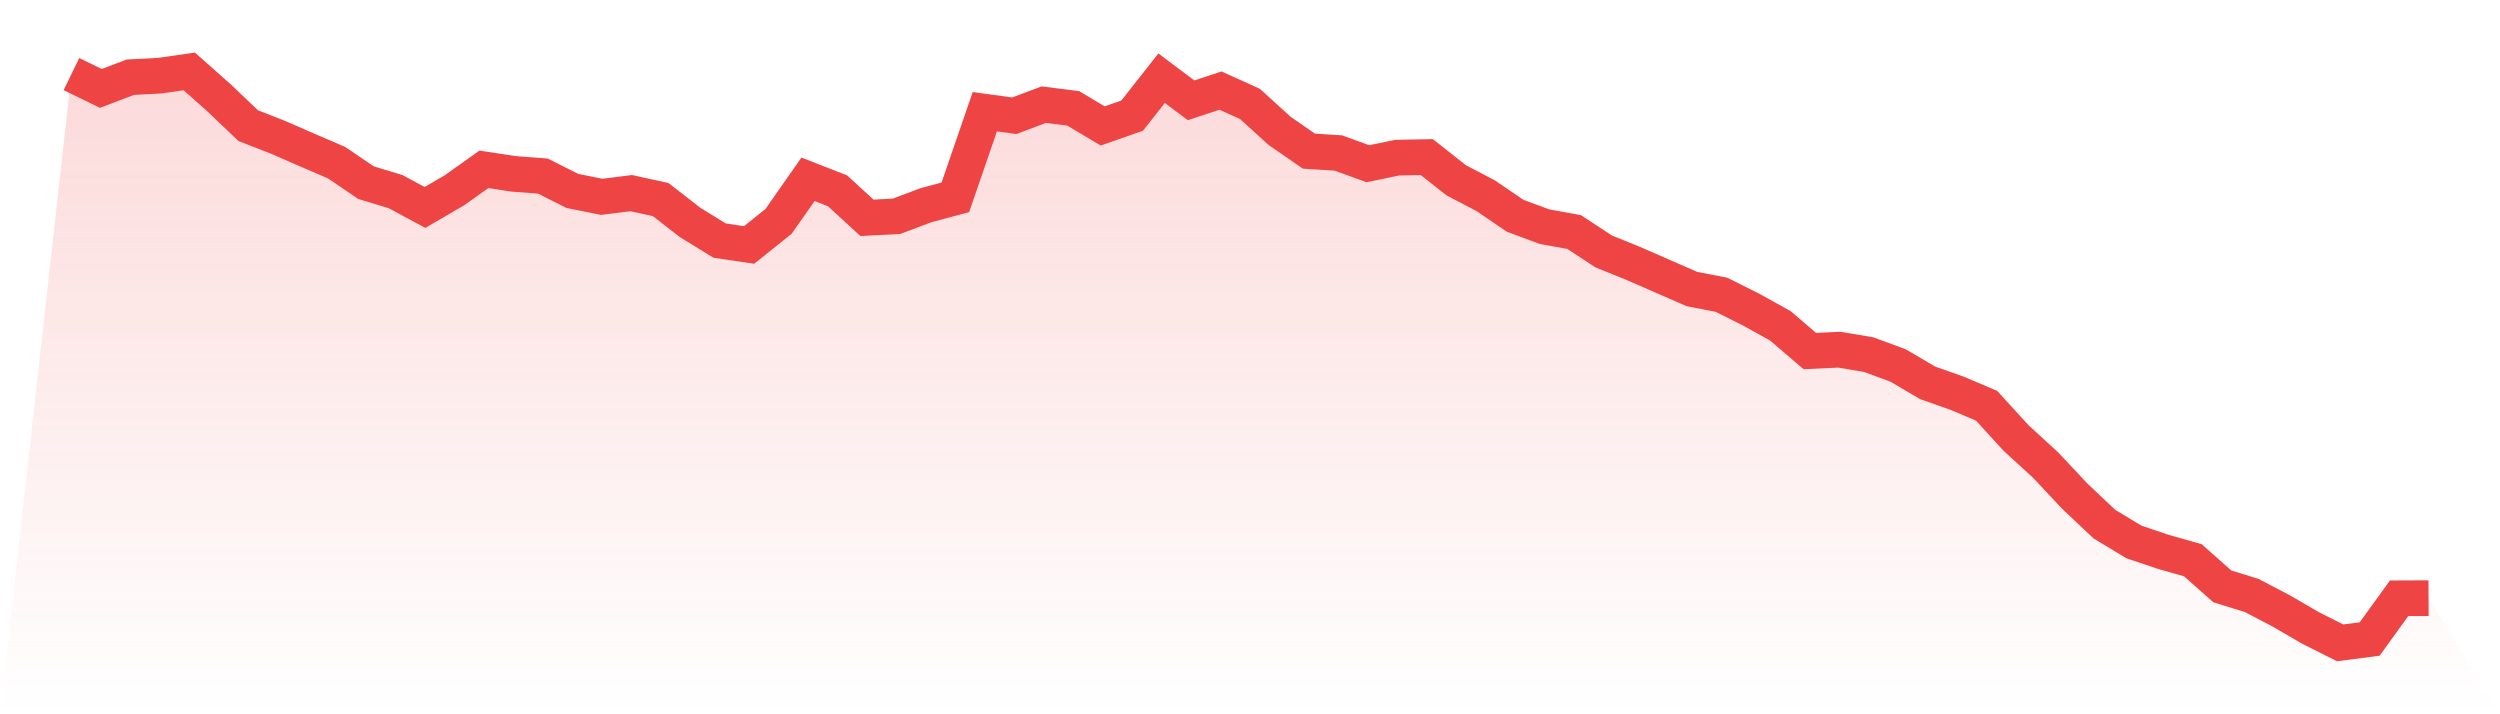 <svg viewBox="0 0 140 40" xmlns="http://www.w3.org/2000/svg">
<defs>
<linearGradient id="gradient" x1="0" x2="0" y1="0" y2="1">
<stop offset="0%" stop-color="#ef4444" stop-opacity="0.2"/>
<stop offset="100%" stop-color="#ef4444" stop-opacity="0"/>
</linearGradient>
</defs>
<path d="M4,4.149 L4,4.149 L5.65,4.951 L7.3,4.323 L8.95,4.237 L10.6,4 L12.25,5.464 L13.9,7.036 L15.55,7.68 L17.2,8.4 L18.85,9.11 L20.5,10.23 L22.15,10.729 L23.8,11.617 L25.45,10.655 L27.1,9.482 L28.75,9.735 L30.4,9.86 L32.05,10.691 L33.7,11.023 L35.35,10.815 L37,11.177 L38.65,12.46 L40.3,13.474 L41.95,13.718 L43.6,12.396 L45.25,10.04 L46.9,10.684 L48.55,12.198 L50.2,12.114 L51.85,11.493 L53.5,11.05 L55.15,6.257 L56.8,6.483 L58.45,5.861 L60.1,6.069 L61.75,7.052 L63.4,6.476 L65.05,4.379 L66.7,5.617 L68.35,5.073 L70,5.821 L71.65,7.323 L73.3,8.464 L74.95,8.568 L76.6,9.168 L78.25,8.827 L79.9,8.798 L81.55,10.097 L83.2,10.96 L84.85,12.085 L86.5,12.695 L88.15,12.993 L89.8,14.077 L91.45,14.746 L93.1,15.466 L94.75,16.187 L96.4,16.505 L98.05,17.332 L99.7,18.245 L101.35,19.659 L103,19.582 L104.65,19.86 L106.3,20.47 L107.95,21.441 L109.6,22.022 L111.25,22.722 L112.9,24.529 L114.55,26.04 L116.2,27.798 L117.85,29.354 L119.5,30.35 L121.15,30.906 L122.8,31.374 L124.45,32.837 L126.1,33.348 L127.75,34.213 L129.4,35.171 L131.05,36 L132.7,35.785 L134.35,33.504 L136,33.497 L140,40 L0,40 z" fill="url(#gradient)"/>
<path d="M4,4.149 L4,4.149 L5.65,4.951 L7.3,4.323 L8.95,4.237 L10.6,4 L12.25,5.464 L13.9,7.036 L15.55,7.68 L17.2,8.4 L18.85,9.11 L20.5,10.23 L22.15,10.729 L23.8,11.617 L25.45,10.655 L27.1,9.482 L28.75,9.735 L30.4,9.86 L32.05,10.691 L33.7,11.023 L35.35,10.815 L37,11.177 L38.65,12.46 L40.3,13.474 L41.95,13.718 L43.6,12.396 L45.25,10.04 L46.9,10.684 L48.55,12.198 L50.2,12.114 L51.85,11.493 L53.5,11.05 L55.15,6.257 L56.8,6.483 L58.45,5.861 L60.1,6.069 L61.75,7.052 L63.4,6.476 L65.05,4.379 L66.7,5.617 L68.35,5.073 L70,5.821 L71.65,7.323 L73.3,8.464 L74.95,8.568 L76.6,9.168 L78.25,8.827 L79.9,8.798 L81.55,10.097 L83.2,10.96 L84.85,12.085 L86.5,12.695 L88.15,12.993 L89.8,14.077 L91.45,14.746 L93.1,15.466 L94.75,16.187 L96.4,16.505 L98.05,17.332 L99.7,18.245 L101.35,19.659 L103,19.582 L104.65,19.86 L106.3,20.47 L107.95,21.441 L109.6,22.022 L111.25,22.722 L112.9,24.529 L114.55,26.04 L116.2,27.798 L117.85,29.354 L119.5,30.35 L121.15,30.906 L122.8,31.374 L124.45,32.837 L126.1,33.348 L127.75,34.213 L129.4,35.171 L131.05,36 L132.7,35.785 L134.35,33.504 L136,33.497" fill="none" stroke="#ef4444" stroke-width="2"/>
</svg>